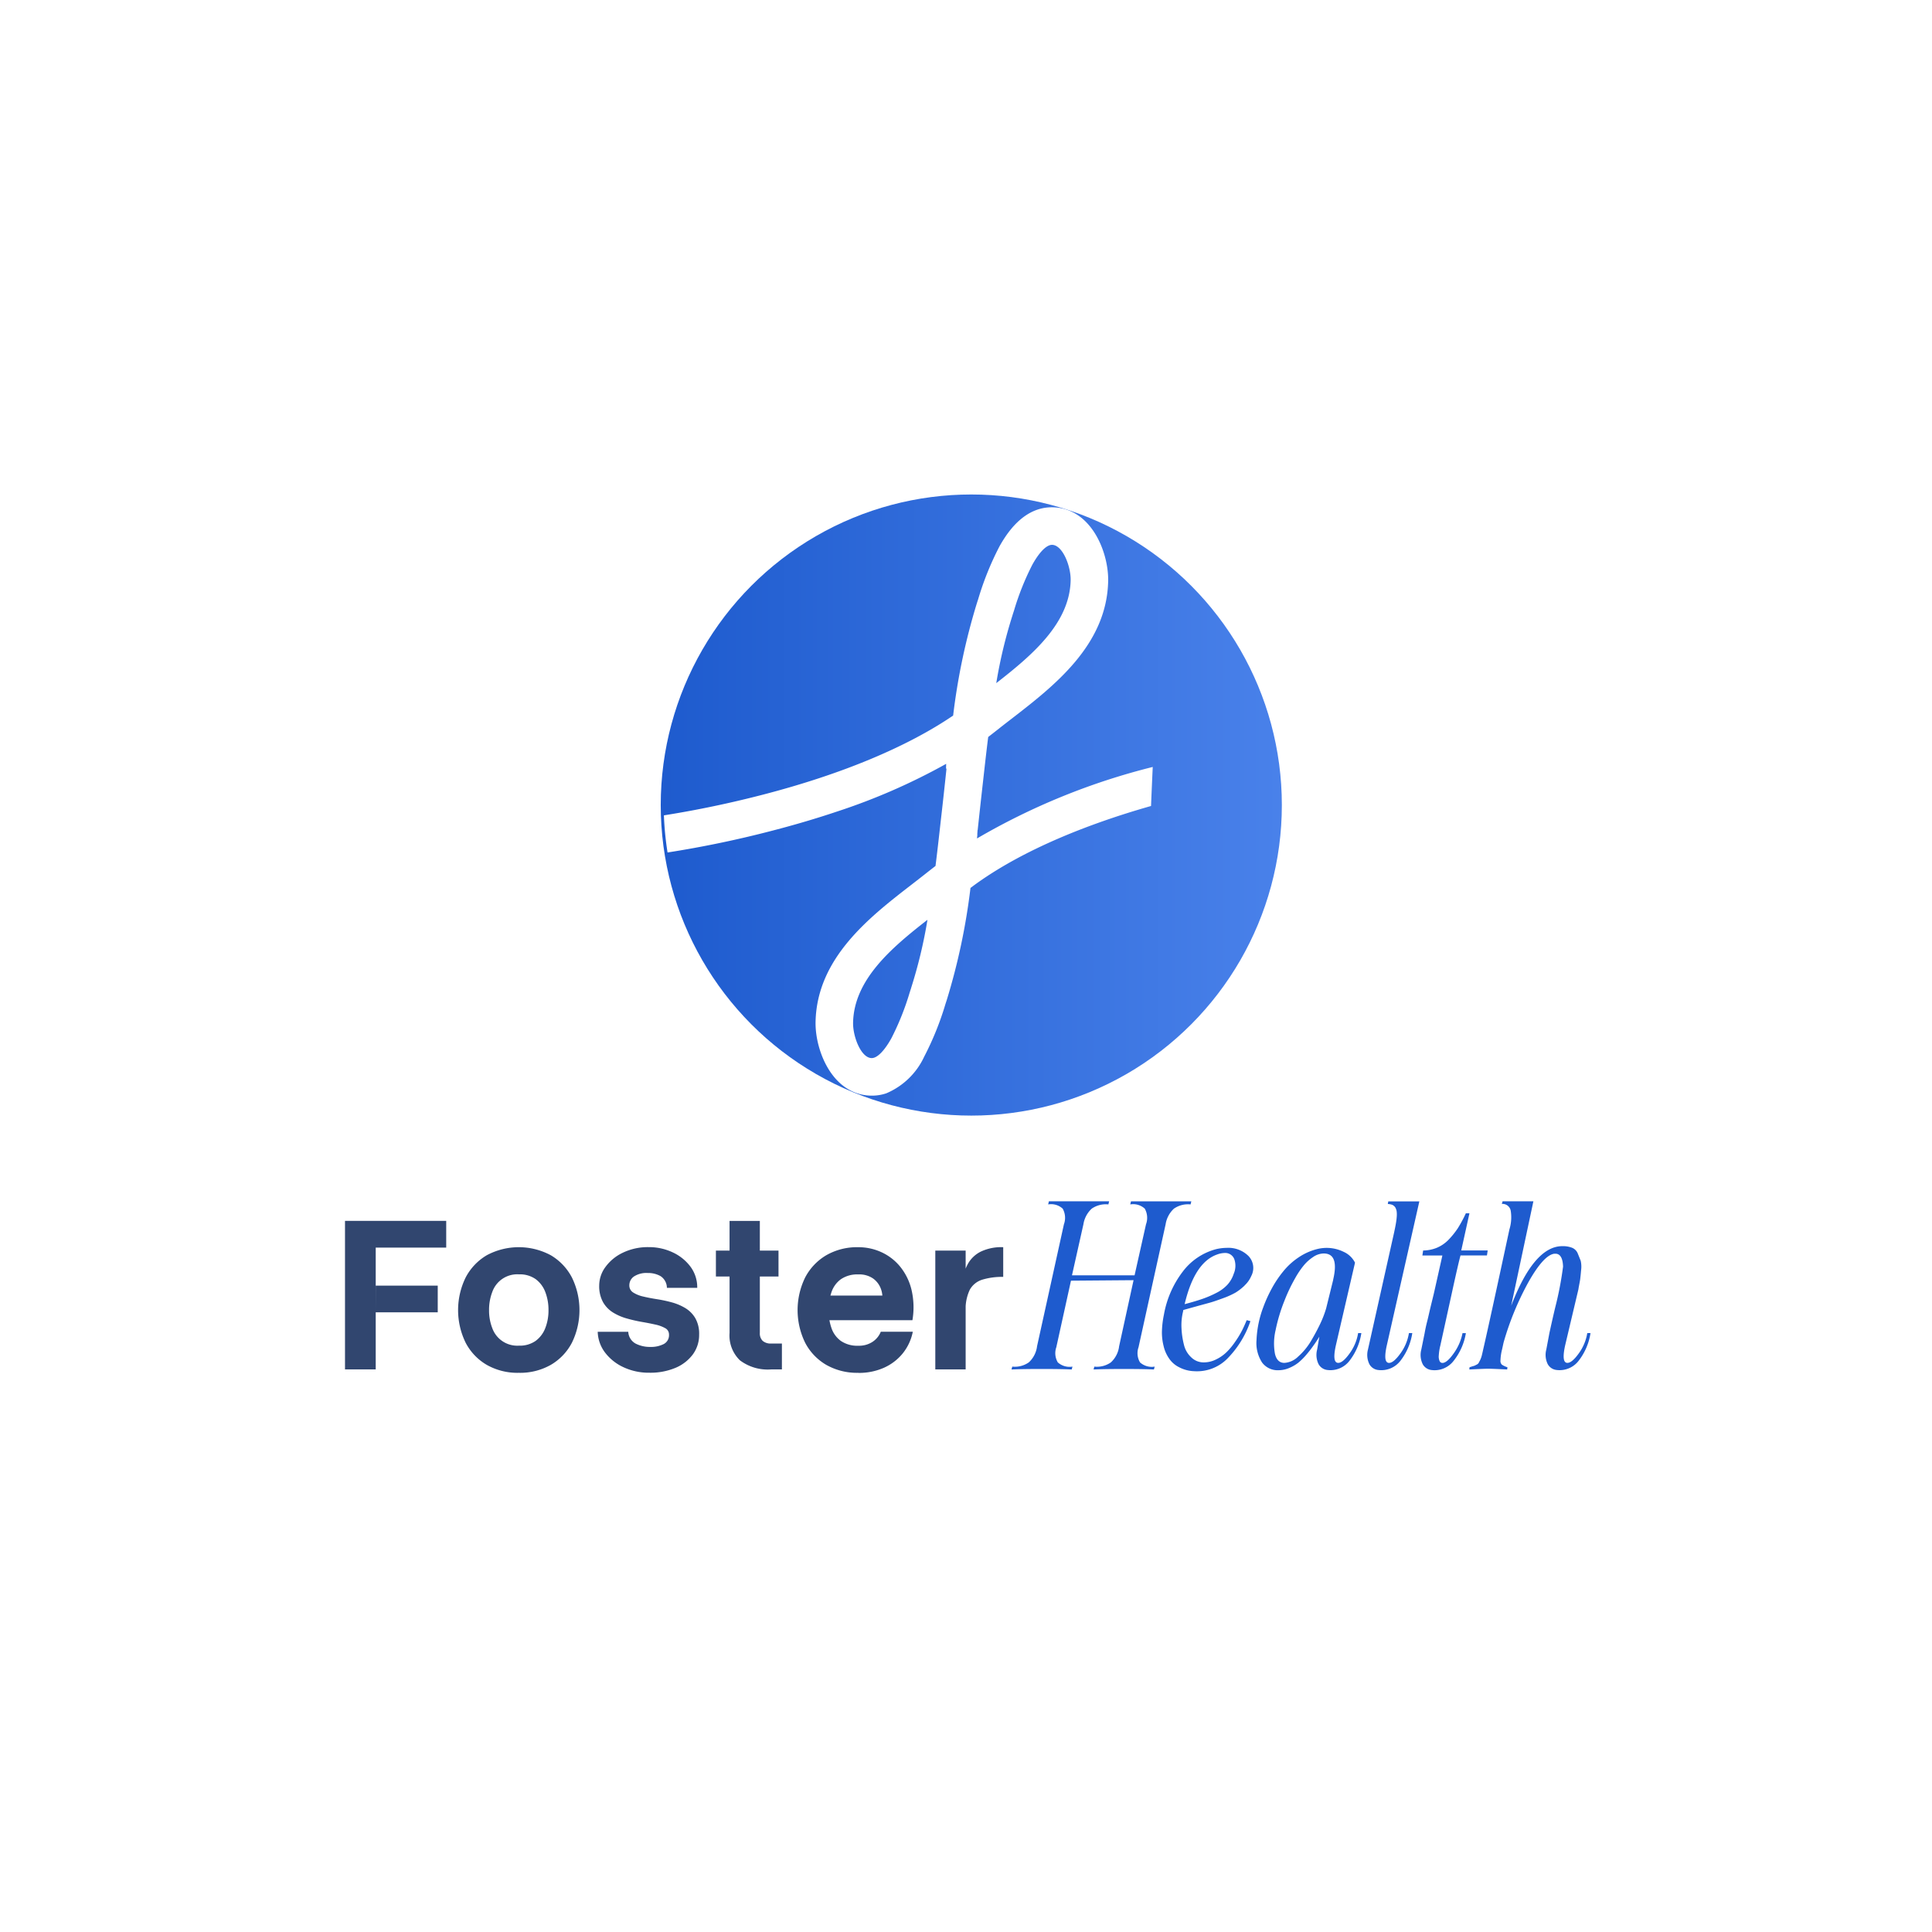 <?xml version="1.0" encoding="UTF-8"?> <svg xmlns="http://www.w3.org/2000/svg" xmlns:xlink="http://www.w3.org/1999/xlink" width="168" height="168" viewBox="0 0 168 168"><defs><filter id="Ellipse_33" x="0" y="0" width="168" height="168" filterUnits="userSpaceOnUse"><feOffset dy="3"></feOffset><feGaussianBlur stdDeviation="3" result="blur"></feGaussianBlur><feFlood flood-opacity="0.161"></feFlood><feComposite operator="in" in2="blur"></feComposite><feComposite in="SourceGraphic"></feComposite></filter><linearGradient id="linear-gradient" y1="0.5" x2="1" y2="0.5" gradientUnits="objectBoundingBox"><stop offset="0" stop-color="#1e5bce"></stop><stop offset="1" stop-color="#4981ea"></stop></linearGradient></defs><g id="logo-stacked" transform="translate(-347 -2561)"><g transform="matrix(1, 0, 0, 1, 347, 2561)" filter="url(#Ellipse_33)"><circle id="Ellipse_33-2" data-name="Ellipse 33" cx="75" cy="75" r="75" transform="translate(9 6)" fill="#fff"></circle></g><g id="FosterHealth_logo-stacked" transform="translate(365.471 2593.281)"><circle id="Ellipse_34" data-name="Ellipse 34" cx="27.005" cy="27.005" r="27.005" transform="translate(38.984 10.718)" fill="url(#linear-gradient)"></circle><path id="Path_601" data-name="Path 601" d="M83.152,41.294l.035-.352-.015.011.014-.135V40.8c.006-.078.01-.156.015-.235l.011,0,.027-.253c.128-1.19.266-2.446.423-3.839l.076-.678c.122-1.088.248-2.211.389-3.322.325-.251.643-.5.948-.741.354-.28.727-.568,1.089-.847,3.688-2.851,8.277-6.4,8.394-11.967.05-2.356-1.314-6.016-4.4-6.389-.134-.016-.272-.026-.409-.029-1.8-.038-3.362,1.1-4.637,3.389a25.866,25.866,0,0,0-1.852,4.585c-.041.125-.079.243-.115.353a55.832,55.832,0,0,0-2.067,9.782c-4.016,2.735-9.715,5.107-16.5,6.868C61,38.408,58,38.959,55.926,39.287a27.528,27.528,0,0,0,.317,3.229,92.377,92.377,0,0,0,9.122-1.9c1.958-.507,3.839-1.063,5.592-1.652a53.784,53.784,0,0,0,9.515-4.157l-.014.432.044-.033c-.146,1.376-.3,2.825-.492,4.481l-.076.678c-.122,1.088-.248,2.211-.389,3.322-.325.251-.643.5-.948.741-.353.278-.71.555-1.088.847-3.688,2.851-8.277,6.4-8.394,11.967-.05,2.356,1.314,6.016,4.4,6.389.134.016.272.026.409.029a3.9,3.9,0,0,0,1.335-.2,6.355,6.355,0,0,0,3.3-3.187,25.871,25.871,0,0,0,1.852-4.585l.115-.353a55.666,55.666,0,0,0,2.06-9.736c3.715-2.806,9.113-5.251,15.7-7.126q.069-1.7.148-3.394a58.175,58.175,0,0,0-15.279,6.216Zm3.1-19.45c.035-.105.071-.218.11-.338l.009-.027a23.206,23.206,0,0,1,1.6-4c.613-1.1,1.238-1.724,1.715-1.714.924.02,1.635,1.88,1.61,3.084-.079,3.742-3.347,6.512-6.468,8.941a41.8,41.8,0,0,1,1.427-5.947ZM77.421,54.316c-.037.112-.076.233-.119.365a23.215,23.215,0,0,1-1.6,4c-.613,1.1-1.238,1.724-1.715,1.714-.924-.02-1.635-1.88-1.61-3.084.079-3.742,3.347-6.512,6.468-8.941a41.818,41.818,0,0,1-1.427,5.947Z" transform="translate(-16.667 -0.668)" fill="#fff"></path><g id="Group_269" data-name="Group 269" transform="translate(11.529 73.883)"><path id="Path_602" data-name="Path 602" d="M11.529,111.848H14.2v12.916H11.529V111.848Zm1.015,0h7.786v2.325H12.544Zm1.661,5.628h5.388V119.8H14.2Z" transform="translate(-11.529 -111.848)" fill="#31466f"></path><path id="Path_603" data-name="Path 603" d="M32.552,126.435a5.411,5.411,0,0,1-2.786-.692,4.78,4.78,0,0,1-1.836-1.928,6.451,6.451,0,0,1,0-5.665,4.844,4.844,0,0,1,1.836-1.937,5.886,5.886,0,0,1,5.572,0,4.848,4.848,0,0,1,1.836,1.937,6.451,6.451,0,0,1,0,5.665,4.784,4.784,0,0,1-1.836,1.928A5.412,5.412,0,0,1,32.552,126.435Zm.018-2.362a2.38,2.38,0,0,0,1.449-.415,2.486,2.486,0,0,0,.84-1.117,4.186,4.186,0,0,0,.277-1.55,4.315,4.315,0,0,0-.277-1.578,2.482,2.482,0,0,0-.84-1.125,2.378,2.378,0,0,0-1.449-.415,2.3,2.3,0,0,0-2.325,1.541,4.315,4.315,0,0,0-.277,1.578,4.187,4.187,0,0,0,.277,1.55,2.31,2.31,0,0,0,2.325,1.531Z" transform="translate(-17.441 -113.224)" fill="#31466f"></path><path id="Path_604" data-name="Path 604" d="M49.37,122.873a1.236,1.236,0,0,0,.646,1.024,2.732,2.732,0,0,0,1.273.286,2.427,2.427,0,0,0,1.162-.249.861.861,0,0,0,.461-.821.616.616,0,0,0-.332-.563,3.07,3.07,0,0,0-.867-.314q-.535-.12-1.181-.231a12.6,12.6,0,0,1-1.3-.3,4.6,4.6,0,0,1-1.19-.517,2.545,2.545,0,0,1-.867-.9,2.871,2.871,0,0,1-.332-1.458,2.717,2.717,0,0,1,.544-1.6,3.957,3.957,0,0,1,1.522-1.245,5,5,0,0,1,2.233-.48,4.833,4.833,0,0,1,2.085.452,4.045,4.045,0,0,1,1.55,1.245,3.008,3.008,0,0,1,.59,1.845H52.729a1.23,1.23,0,0,0-.544-1.015,2.162,2.162,0,0,0-1.116-.277,1.982,1.982,0,0,0-1.2.3.923.923,0,0,0-.406.766.71.71,0,0,0,.332.627,2.7,2.7,0,0,0,.867.351q.535.129,1.19.231a12.062,12.062,0,0,1,1.3.277,4.633,4.633,0,0,1,1.181.5,2.52,2.52,0,0,1,.867.877,2.729,2.729,0,0,1,.332,1.421,2.854,2.854,0,0,1-.544,1.725,3.613,3.613,0,0,1-1.513,1.172,5.648,5.648,0,0,1-2.279.424,5.183,5.183,0,0,1-2.223-.47,4.234,4.234,0,0,1-1.614-1.273,3.125,3.125,0,0,1-.646-1.817H49.37Z" transform="translate(-24.738 -113.223)" fill="#31466f"></path><path id="Path_605" data-name="Path 605" d="M63.168,114.432h5.443v2.251H63.168Zm1.181-2.583h2.639v9.742a.9.9,0,0,0,.249.692,1.065,1.065,0,0,0,.747.23h.923v2.251h-.941a4.011,4.011,0,0,1-2.712-.793,3,3,0,0,1-.9-2.38v-9.742Z" transform="translate(-30.915 -111.848)" fill="#31466f"></path><path id="Path_606" data-name="Path 606" d="M79.818,126.435a5.411,5.411,0,0,1-2.786-.692,4.78,4.78,0,0,1-1.836-1.928,6.451,6.451,0,0,1,0-5.665,4.844,4.844,0,0,1,1.836-1.937,5.356,5.356,0,0,1,2.786-.7,4.793,4.793,0,0,1,1.993.424,4.539,4.539,0,0,1,1.624,1.236,5.075,5.075,0,0,1,1,1.993,6.7,6.7,0,0,1,.092,2.694H76.036v-2.14h6.7l-.849.5a2.107,2.107,0,0,0-.1-1.08,1.914,1.914,0,0,0-.673-.9,2.1,2.1,0,0,0-1.292-.36,2.519,2.519,0,0,0-1.513.415,2.286,2.286,0,0,0-.821,1.125,4.743,4.743,0,0,0-.249,1.578,4.6,4.6,0,0,0,.249,1.55,2.288,2.288,0,0,0,.821,1.117,2.52,2.52,0,0,0,1.513.415,2.128,2.128,0,0,0,1.255-.351,1.9,1.9,0,0,0,.7-.867H84.56a4.342,4.342,0,0,1-.867,1.873,4.425,4.425,0,0,1-1.633,1.255,5.33,5.33,0,0,1-2.242.452Z" transform="translate(-35.185 -113.224)" fill="#31466f"></path><path id="Path_607" data-name="Path 607" d="M93.713,115.807h2.639v10.333H93.713Zm2.639,5.277-.277-1.9a7.674,7.674,0,0,1,.092-1.107,3.327,3.327,0,0,1,.434-1.209,2.636,2.636,0,0,1,1.061-.969,4.15,4.15,0,0,1,1.956-.387v2.583a5.884,5.884,0,0,0-1.817.24,1.874,1.874,0,0,0-1.089.876,3.89,3.89,0,0,0-.36,1.873Z" transform="translate(-42.382 -113.224)" fill="#31466f"></path></g><g id="Group_270" data-name="Group 270" transform="translate(69.485 72.182)"><path id="Path_608" data-name="Path 608" d="M114.709,109.125h5.248l-.065.27a2.141,2.141,0,0,0-1.447.367,2.337,2.337,0,0,0-.723,1.361l-2.344,10.637v.022a1.565,1.565,0,0,0,.119,1.35,1.534,1.534,0,0,0,1.274.367l-.065.248c-.68-.032-1.544-.043-2.613-.043s-1.944.011-2.635.043l.065-.248a2.111,2.111,0,0,0,1.436-.367,2.265,2.265,0,0,0,.713-1.35v-.022l1.263-5.778-5.443.043-1.263,5.734v.022a1.565,1.565,0,0,0,.119,1.35,1.533,1.533,0,0,0,1.274.367l-.065.248c-.68-.032-1.544-.043-2.6-.043s-1.944.011-2.635.043l.065-.248a2.111,2.111,0,0,0,1.436-.367,2.265,2.265,0,0,0,.713-1.35v-.022l2.343-10.637a1.636,1.636,0,0,0-.108-1.361,1.5,1.5,0,0,0-1.263-.367l.065-.27h5.237l-.065.27a2.141,2.141,0,0,0-1.447.367,2.338,2.338,0,0,0-.724,1.361l-.994,4.438h5.443l.994-4.438a1.637,1.637,0,0,0-.108-1.361,1.5,1.5,0,0,0-1.263-.367l.065-.27Z" transform="translate(-104.32 -109.125)" fill="#1e5bce"></path><path id="Path_609" data-name="Path 609" d="M132.468,118.87a4.613,4.613,0,0,1-.8.626,6.985,6.985,0,0,1-1.08.486c-.443.162-.81.292-1.112.378s-.713.194-1.22.335-.9.248-1.123.313l-.022.065v.043a4.96,4.96,0,0,0-.14,1.5,7.043,7.043,0,0,0,.216,1.436,2.144,2.144,0,0,0,.637,1.08,1.524,1.524,0,0,0,1.1.432,2.361,2.361,0,0,0,1.037-.249,3.475,3.475,0,0,0,.9-.615,5.64,5.64,0,0,0,.745-.886,8.278,8.278,0,0,0,.6-.972c.162-.313.3-.626.432-.95l.324.086a8.579,8.579,0,0,1-2.03,3.283,3.71,3.71,0,0,1-2.873,1.069,3.025,3.025,0,0,1-1.3-.346,2.256,2.256,0,0,1-.875-.767,3.133,3.133,0,0,1-.475-1.091,4.764,4.764,0,0,1-.14-1.307,8.307,8.307,0,0,1,.173-1.415,8.631,8.631,0,0,1,1.631-3.726,5.329,5.329,0,0,1,2.927-1.965,4.275,4.275,0,0,1,.907-.108,2.483,2.483,0,0,1,1.89.713,1.5,1.5,0,0,1,.237,1.739,2.369,2.369,0,0,1-.572.81Zm-.907-2.279a.841.841,0,0,0-.842-.54,2.02,2.02,0,0,0-.648.13c-1.307.454-2.257,1.89-2.829,4.32.616-.162,1.123-.313,1.534-.454a9.067,9.067,0,0,0,1.209-.518,3.435,3.435,0,0,0,.972-.713,2.618,2.618,0,0,0,.551-.95,1.753,1.753,0,0,0,.054-1.274Z" transform="translate(-112.186 -111.559)" fill="#1e5bce"></path><path id="Path_610" data-name="Path 610" d="M147.549,123.017a5.19,5.19,0,0,1-1.026,2.4,2.086,2.086,0,0,1-1.911.81,1,1,0,0,1-.778-.5,1.815,1.815,0,0,1-.13-1.274l.194-1.123q-.292.47-.519.778c-.151.216-.345.475-.594.767a5.553,5.553,0,0,1-.713.713,3.376,3.376,0,0,1-.8.464,2.386,2.386,0,0,1-.929.194,1.685,1.685,0,0,1-1.425-.669,3.106,3.106,0,0,1-.486-1.933,9.111,9.111,0,0,1,.583-2.862,12.081,12.081,0,0,1,.767-1.685,9.488,9.488,0,0,1,.994-1.469,5.946,5.946,0,0,1,1.307-1.188,5.1,5.1,0,0,1,1.6-.724,3.463,3.463,0,0,1,.842-.108,3.355,3.355,0,0,1,1.49.346,2.033,2.033,0,0,1,.983.939l-1.663,7.181c-.227,1.026-.162,1.533.205,1.533.27,0,.6-.281.994-.831a4.124,4.124,0,0,0,.735-1.76h.281Zm-2.451-4.644c.356-1.523.086-2.279-.821-2.279a1.68,1.68,0,0,0-.929.313,3.691,3.691,0,0,0-.831.756,7.509,7.509,0,0,0-.7,1.037c-.227.4-.41.756-.551,1.058s-.27.6-.389.907a14.769,14.769,0,0,0-.788,2.613,5.032,5.032,0,0,0-.054,2.03c.119.529.4.8.821.8a1.875,1.875,0,0,0,1.2-.551,5.638,5.638,0,0,0,1.1-1.328c.313-.529.594-1.047.832-1.555a9.045,9.045,0,0,0,.5-1.307l.616-2.495Z" transform="translate(-117.127 -111.559)" fill="#1e5bce"></path><path id="Path_611" data-name="Path 611" d="M155.556,121.642c-.227,1.026-.162,1.533.194,1.533.27,0,.6-.281.994-.831a4.124,4.124,0,0,0,.735-1.76h.291a5.187,5.187,0,0,1-1.026,2.4,2.1,2.1,0,0,1-1.922.81,1,1,0,0,1-.778-.5,1.817,1.817,0,0,1-.13-1.274l2.278-10.194c.065-.313.119-.562.151-.767a5.778,5.778,0,0,0,.076-.6,2.249,2.249,0,0,0-.011-.486,1.055,1.055,0,0,0-.119-.324.682.682,0,0,0-.248-.216,1.317,1.317,0,0,0-.4-.076l.043-.227h2.7l-2.829,12.516Z" transform="translate(-122.919 -109.125)" fill="#1e5bce"></path><path id="Path_612" data-name="Path 612" d="M163,122.271a4.717,4.717,0,0,0-.14.886.968.968,0,0,0,.076.5.271.271,0,0,0,.237.151c.27,0,.594-.281.983-.831a4.477,4.477,0,0,0,.767-1.76h.292a5.225,5.225,0,0,1-1.058,2.4,2.086,2.086,0,0,1-1.911.81,1,1,0,0,1-.778-.5,1.817,1.817,0,0,1-.13-1.274l.291-1.436c.054-.313.13-.67.227-1.047s.194-.842.324-1.372.238-.961.313-1.3l.68-3.035h-1.739l.065-.432a3.236,3.236,0,0,0,1.22-.248,3.113,3.113,0,0,0,.994-.691,7.152,7.152,0,0,0,.8-.994,11.545,11.545,0,0,0,.7-1.3h.313l-.713,3.229h2.3l-.065.432h-2.3c-.14.529-.389,1.6-.734,3.186L163,122.271Z" transform="translate(-125.704 -109.755)" fill="#1e5bce"></path><path id="Path_613" data-name="Path 613" d="M171.694,118.218c1.328-3.467,2.819-5.194,4.449-5.194a2.2,2.2,0,0,1,.853.14.9.9,0,0,1,.5.518c.1.248.184.454.248.616a2.346,2.346,0,0,1,.032.831c-.032.4-.065.648-.076.756s-.065.378-.14.777a1.242,1.242,0,0,1-.022.14l-1.145,4.838c-.227,1.026-.162,1.533.194,1.533.27,0,.6-.281.994-.831a4.121,4.121,0,0,0,.734-1.76h.281a5.187,5.187,0,0,1-1.026,2.4,2.086,2.086,0,0,1-1.911.81,1,1,0,0,1-.778-.5,1.818,1.818,0,0,1-.13-1.274l.27-1.436c.119-.54.281-1.285.508-2.235a29.519,29.519,0,0,0,.68-3.542c-.022-.713-.227-1.091-.615-1.123h-.151c-.616.086-1.361.907-2.235,2.451a25.141,25.141,0,0,0-2.171,5.27l-.13.594a4.448,4.448,0,0,0-.14.961.45.45,0,0,0,.119.367,1.7,1.7,0,0,0,.486.227l-.022.194c-.886-.043-1.436-.065-1.642-.065s-.745.022-1.652.065l.022-.194c.184-.054.3-.1.357-.108a1.287,1.287,0,0,0,.237-.108.44.44,0,0,0,.194-.151c.022-.043.065-.13.13-.248a2.268,2.268,0,0,0,.14-.378c.032-.13.076-.313.13-.562q.6-2.608,2.279-10.432a3.575,3.575,0,0,0,.119-1.577.721.721,0,0,0-.778-.637l.065-.227h2.678l-1.933,9.093Z" transform="translate(-128.247 -109.125)" fill="#1e5bce"></path></g></g></g></svg> 